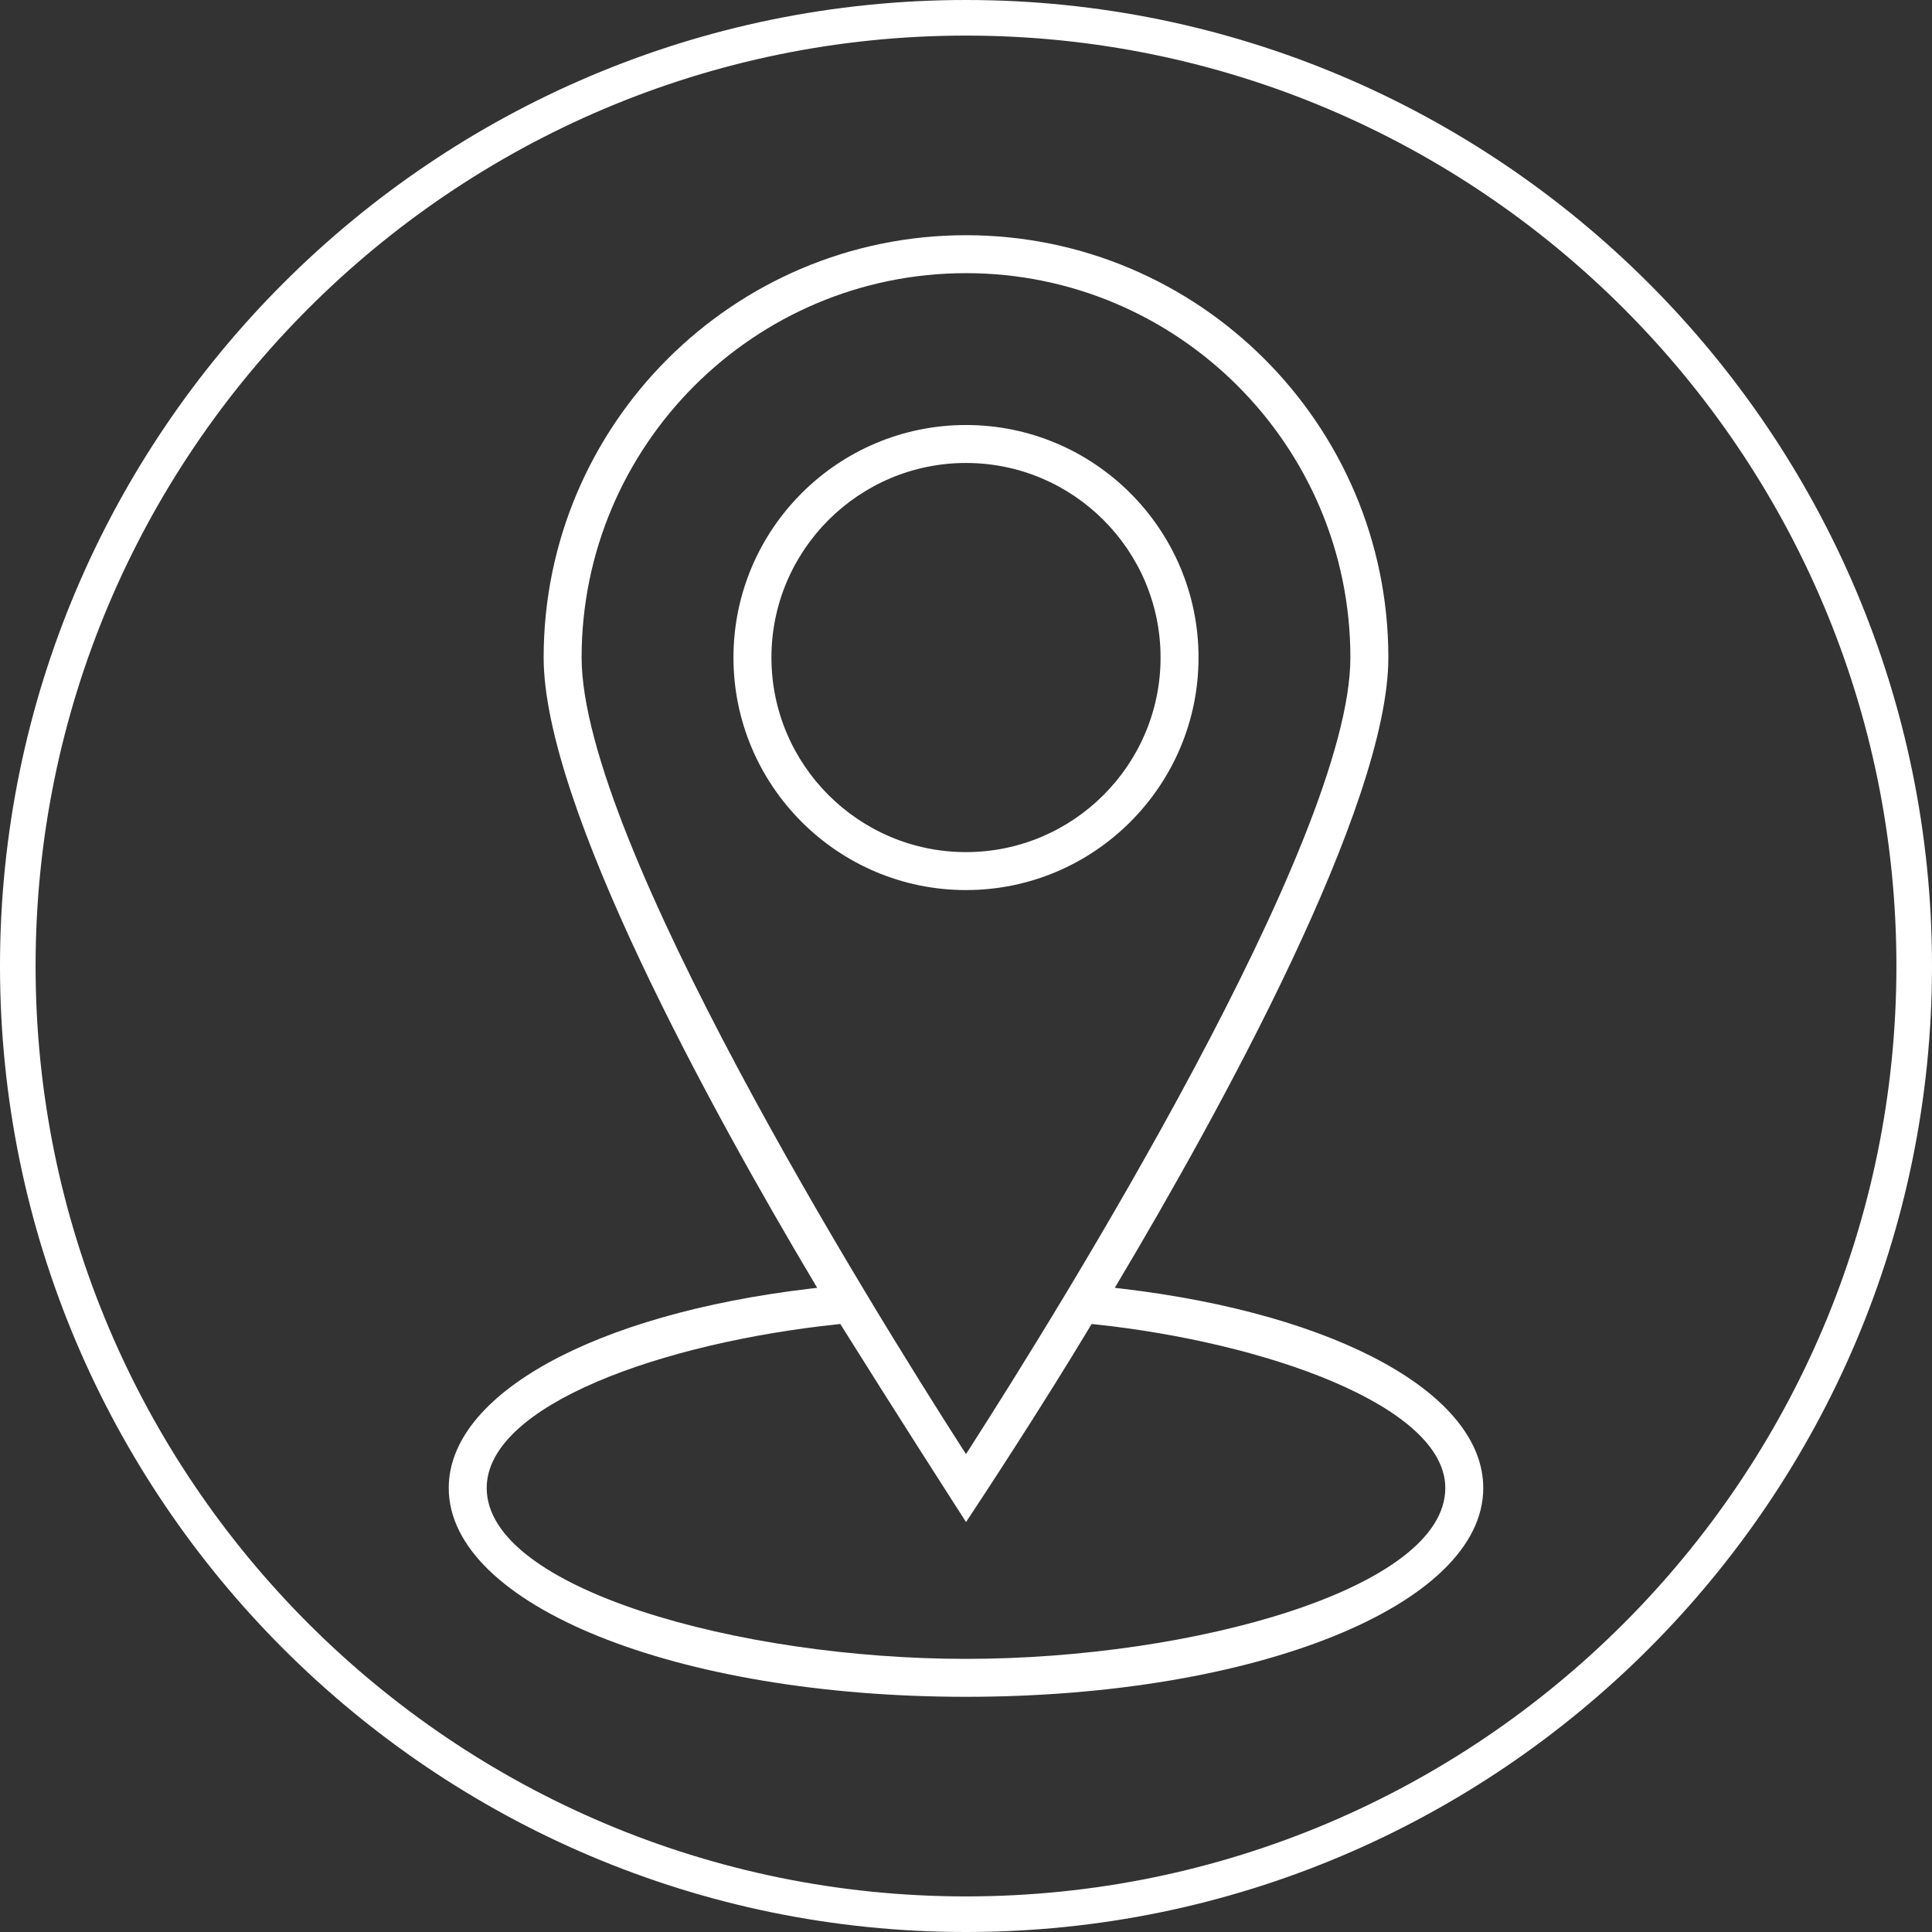 <?xml version="1.0" encoding="utf-8"?>
<!-- Generator: Adobe Illustrator 21.1.0, SVG Export Plug-In . SVG Version: 6.00 Build 0)  -->
<svg version="1.1" id="Layer_1" xmlns="http://www.w3.org/2000/svg" xmlns:xlink="http://www.w3.org/1999/xlink" x="0px" y="0px"
	 viewBox="0 0 81.424 81.424" enable-background="new 0 0 81.424 81.424" xml:space="preserve">
<rect x="0" y="0" width="81.424" height="81.424" fill="#333333" stroke="none"/>
<path fill="#FFFFFF" d="M40.712,35.912c-4.521,0-8.2-3.679-8.2-8.2c0-4.522,3.679-8.2,8.2-8.2s8.2,3.678,8.2,8.2
	C48.912,32.233,45.233,35.912,40.712,35.912 M40.712,17.912c-5.404,0-9.8,4.396-9.8,9.8c0,5.403,4.396,9.8,9.8,9.8
	c5.403,0,9.8-4.397,9.8-9.8C50.512,22.308,46.115,17.912,40.712,17.912"/>
<path fill="#FFFFFF" d="M40.712,69.913c-9.554,0-20.2-2.957-20.2-7.201c0-3.507,7.435-6.126,14.779-6.899l0.124-0.013l0.066,0.106
	c2.132,3.411,4.582,7.228,5.233,8.241c0.668-1.009,3.18-4.827,5.226-8.237l0.067-0.11l0.126,0.013
	c7.165,0.755,14.779,3.429,14.779,6.899C60.912,66.956,50.267,69.913,40.712,69.913 M24.512,27.712c0-8.932,7.267-16.2,16.2-16.2
	c8.932,0,16.2,7.268,16.2,16.2c0,7.722-12.271,27.447-16.032,33.309l-0.168,0.262l-0.169-0.262
	C36.783,55.158,24.512,35.43,24.512,27.712 M47.288,54.311l-0.306-0.036l0.158-0.265c4.247-7.135,11.372-20.04,11.372-26.298
	c0-9.815-7.985-17.799-17.8-17.799s-17.8,7.984-17.8,17.799c0,6.258,7.125,19.164,11.372,26.298l0.157,0.265l-0.306,0.036
	c-9.105,1.077-15.223,4.453-15.223,8.401c0,4.935,9.576,8.8,21.8,8.8s21.8-3.865,21.8-8.8
	C62.512,58.764,56.393,55.388,47.288,54.311"/>
<path fill="#FFFFFF" d="M40.712,1.5C19.09,1.5,1.5,19.091,1.5,40.712c0,21.621,17.59,39.212,39.212,39.212
	c21.621,0,39.212-17.591,39.212-39.212C79.924,19.091,62.333,1.5,40.712,1.5 M40.712,81.424C18.263,81.424,0,63.16,0,40.712
	S18.263,0,40.712,0C63.16,0,81.424,18.264,81.424,40.712S63.16,81.424,40.712,81.424"/>
</svg>
